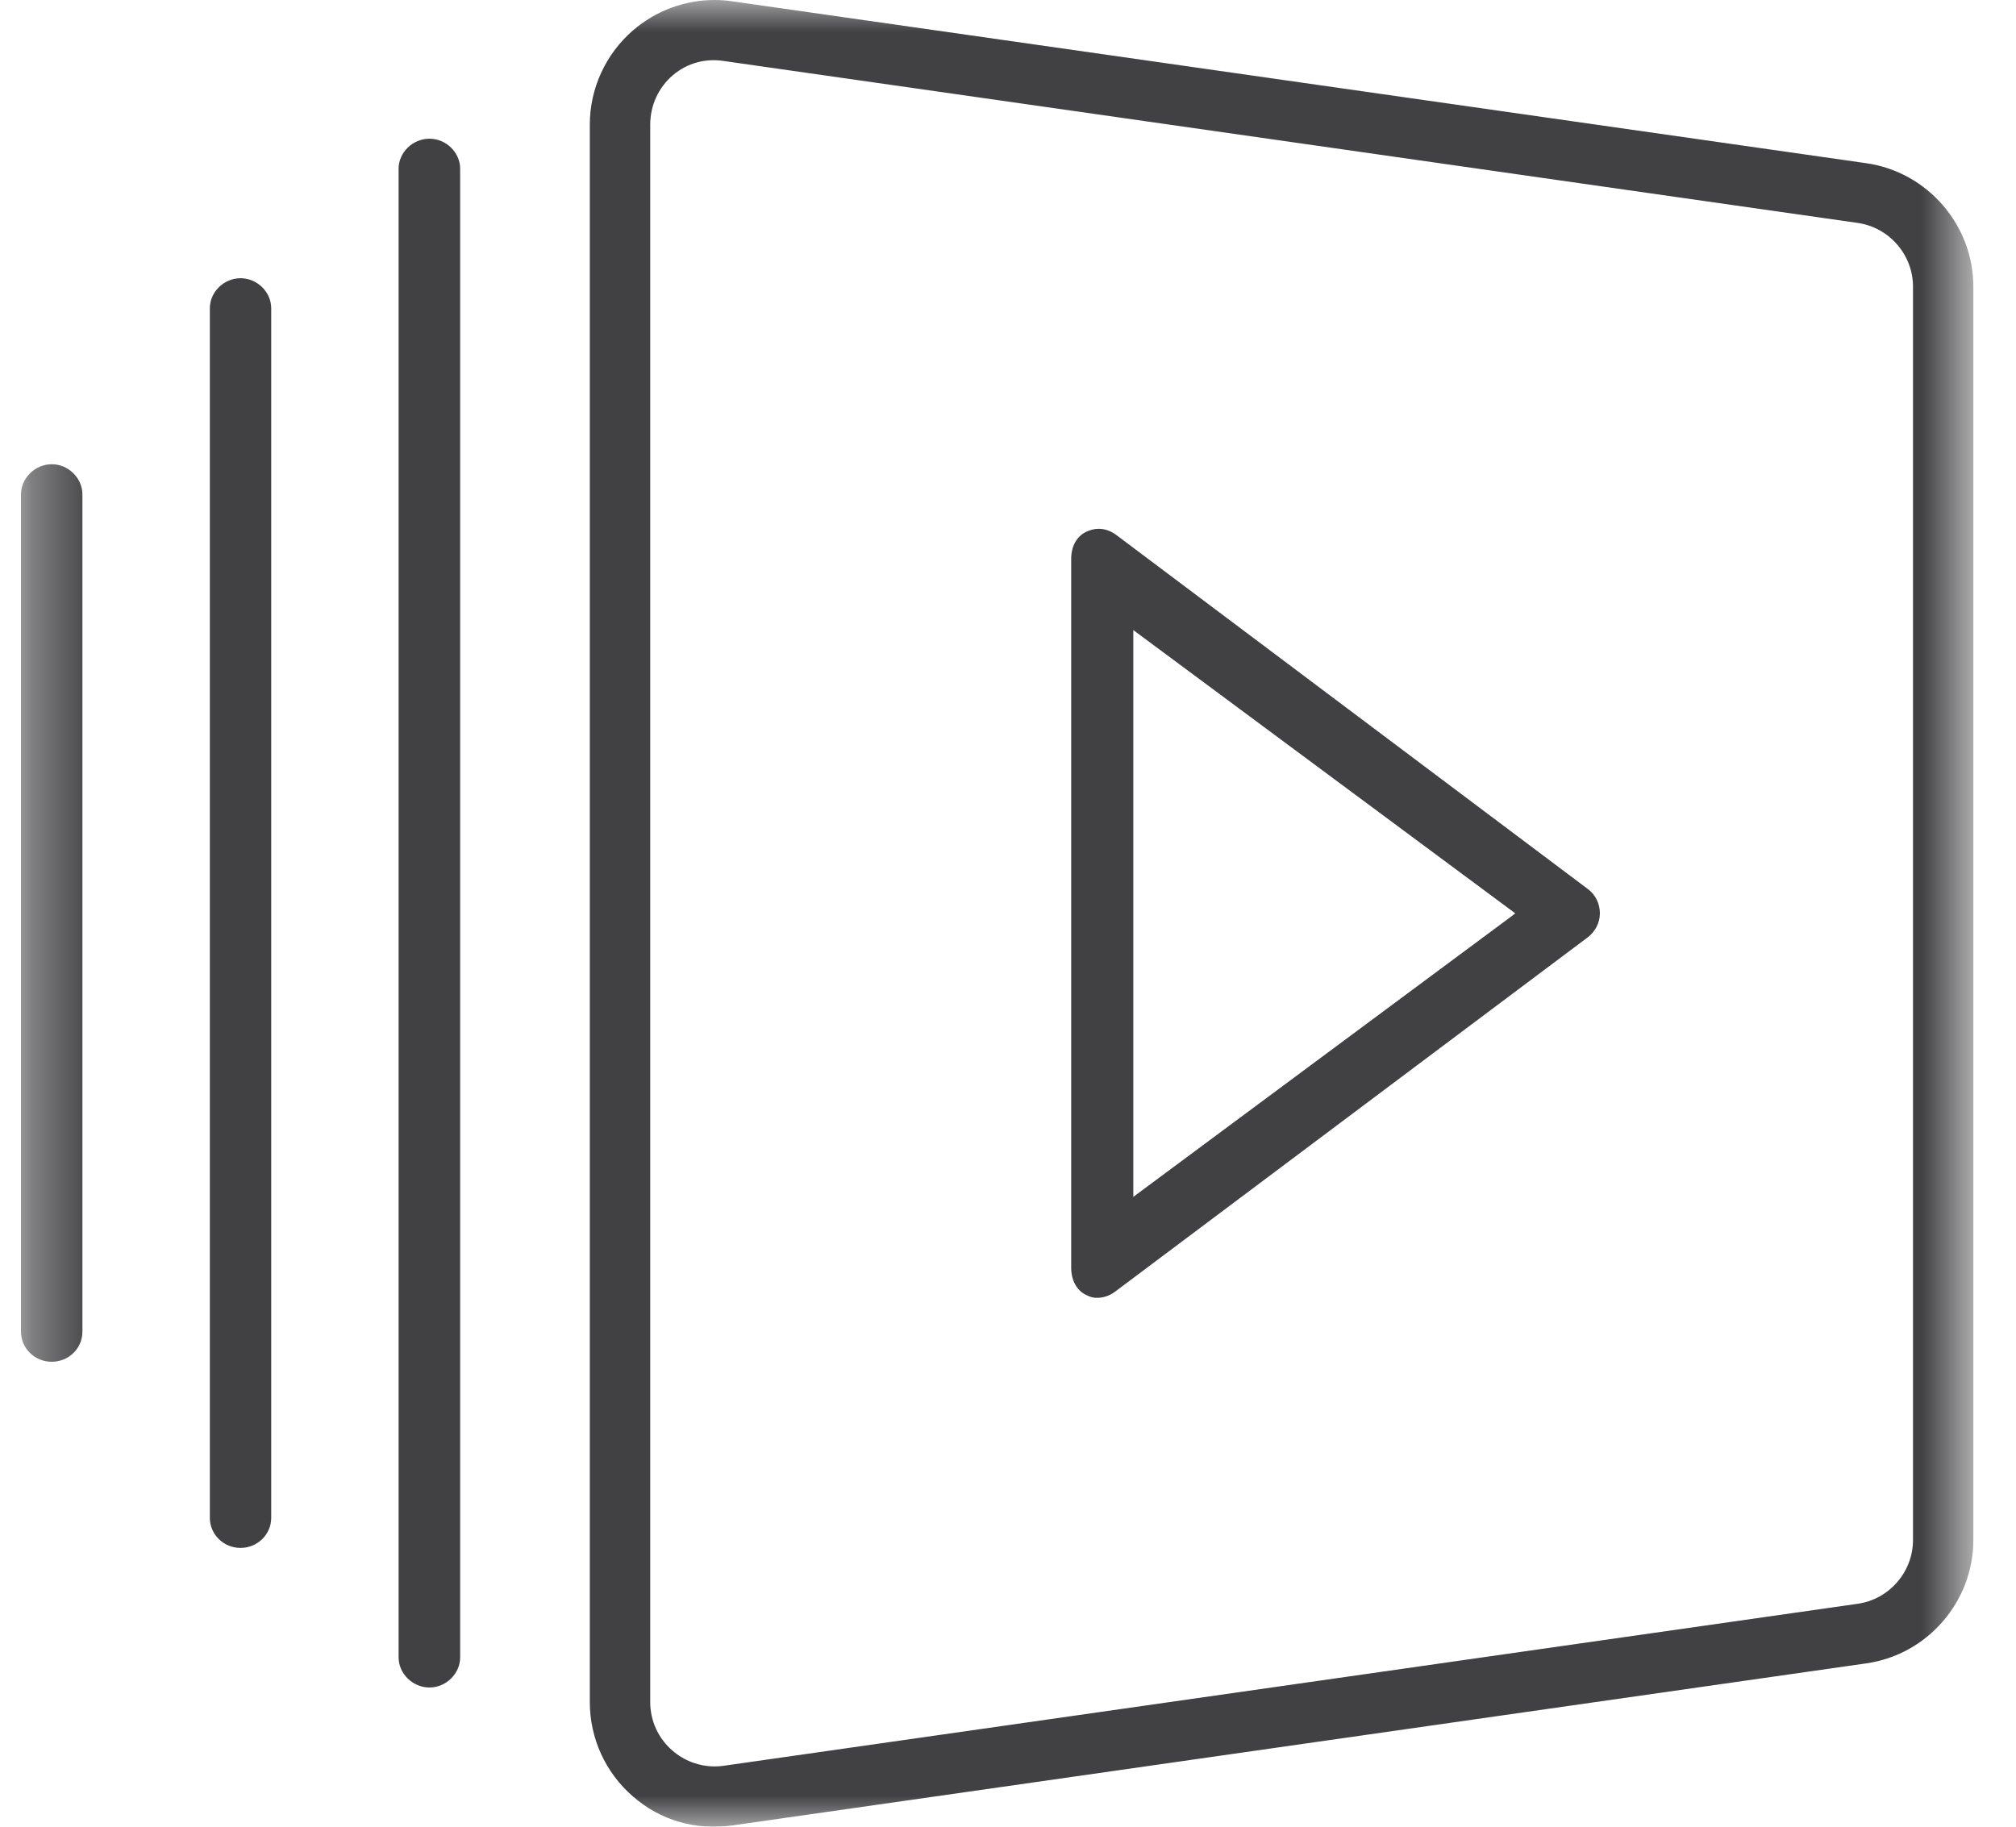 <svg xmlns="http://www.w3.org/2000/svg" fill="none" viewBox="0 0 32 29" height="29" width="32">
<mask height="29" width="32" y="0" x="0" maskUnits="userSpaceOnUse" style="mask-type:luminance" id="mask0_4359_30218">
<path fill="white" d="M0.333 0H31.322V29H0.333V0Z"></path>
</mask>
<g mask="url(#mask0_4359_30218)">
<path fill="#414042" d="M7.304 2.678V26.311C7.304 26.571 7.08 26.79 6.817 26.79C6.551 26.79 6.327 26.571 6.327 26.311V2.678C6.327 2.42 6.551 2.202 6.817 2.202C7.08 2.202 7.304 2.42 7.304 2.678ZM1.308 7.849V21.143C1.308 21.406 1.09 21.619 0.821 21.619C0.552 21.619 0.333 21.406 0.333 21.143V7.849C0.333 7.59 0.557 7.37 0.821 7.37C1.085 7.37 1.308 7.59 1.308 7.849ZM4.305 4.894V24.097C4.305 24.36 4.087 24.574 3.818 24.574C3.549 24.574 3.331 24.36 3.331 24.097V4.894C3.331 4.635 3.554 4.417 3.818 4.417C4.082 4.417 4.305 4.635 4.305 4.894ZM23.97 14.563L17.989 19.001V10.003L24.052 14.5L23.97 14.563ZM17.716 8.491C17.63 8.428 17.536 8.395 17.44 8.395C17.37 8.395 17.302 8.413 17.234 8.446C17.088 8.519 17.003 8.675 17.003 8.874V20.125C17.003 20.324 17.088 20.481 17.234 20.555C17.311 20.593 17.349 20.604 17.411 20.604C17.515 20.604 17.616 20.569 17.697 20.508L25.199 14.883C25.321 14.792 25.395 14.649 25.395 14.5C25.395 14.346 25.326 14.206 25.207 14.116L17.716 8.491ZM30.365 24.449C30.365 24.955 29.988 25.39 29.487 25.461L11.486 28.033C11.439 28.04 11.389 28.043 11.343 28.043C11.099 28.043 10.86 27.954 10.674 27.792C10.449 27.599 10.321 27.318 10.321 27.022V1.979C10.321 1.674 10.452 1.387 10.683 1.192C10.91 0.999 11.204 0.922 11.493 0.969L29.487 3.539C29.988 3.611 30.365 4.045 30.365 4.55V24.449ZM29.624 2.591L11.624 0.021C11.534 0.007 11.441 0 11.34 0C10.868 0 10.409 0.171 10.049 0.481C9.612 0.859 9.362 1.405 9.362 1.979V27.022C9.362 27.597 9.611 28.143 10.046 28.519C10.48 28.899 11.036 29.061 11.624 28.98L29.624 26.407C30.593 26.269 31.323 25.427 31.323 24.449V4.55C31.323 3.572 30.593 2.73 29.624 2.591Z" clip-rule="evenodd" fill-rule="evenodd"></path>
</g>
</svg>
